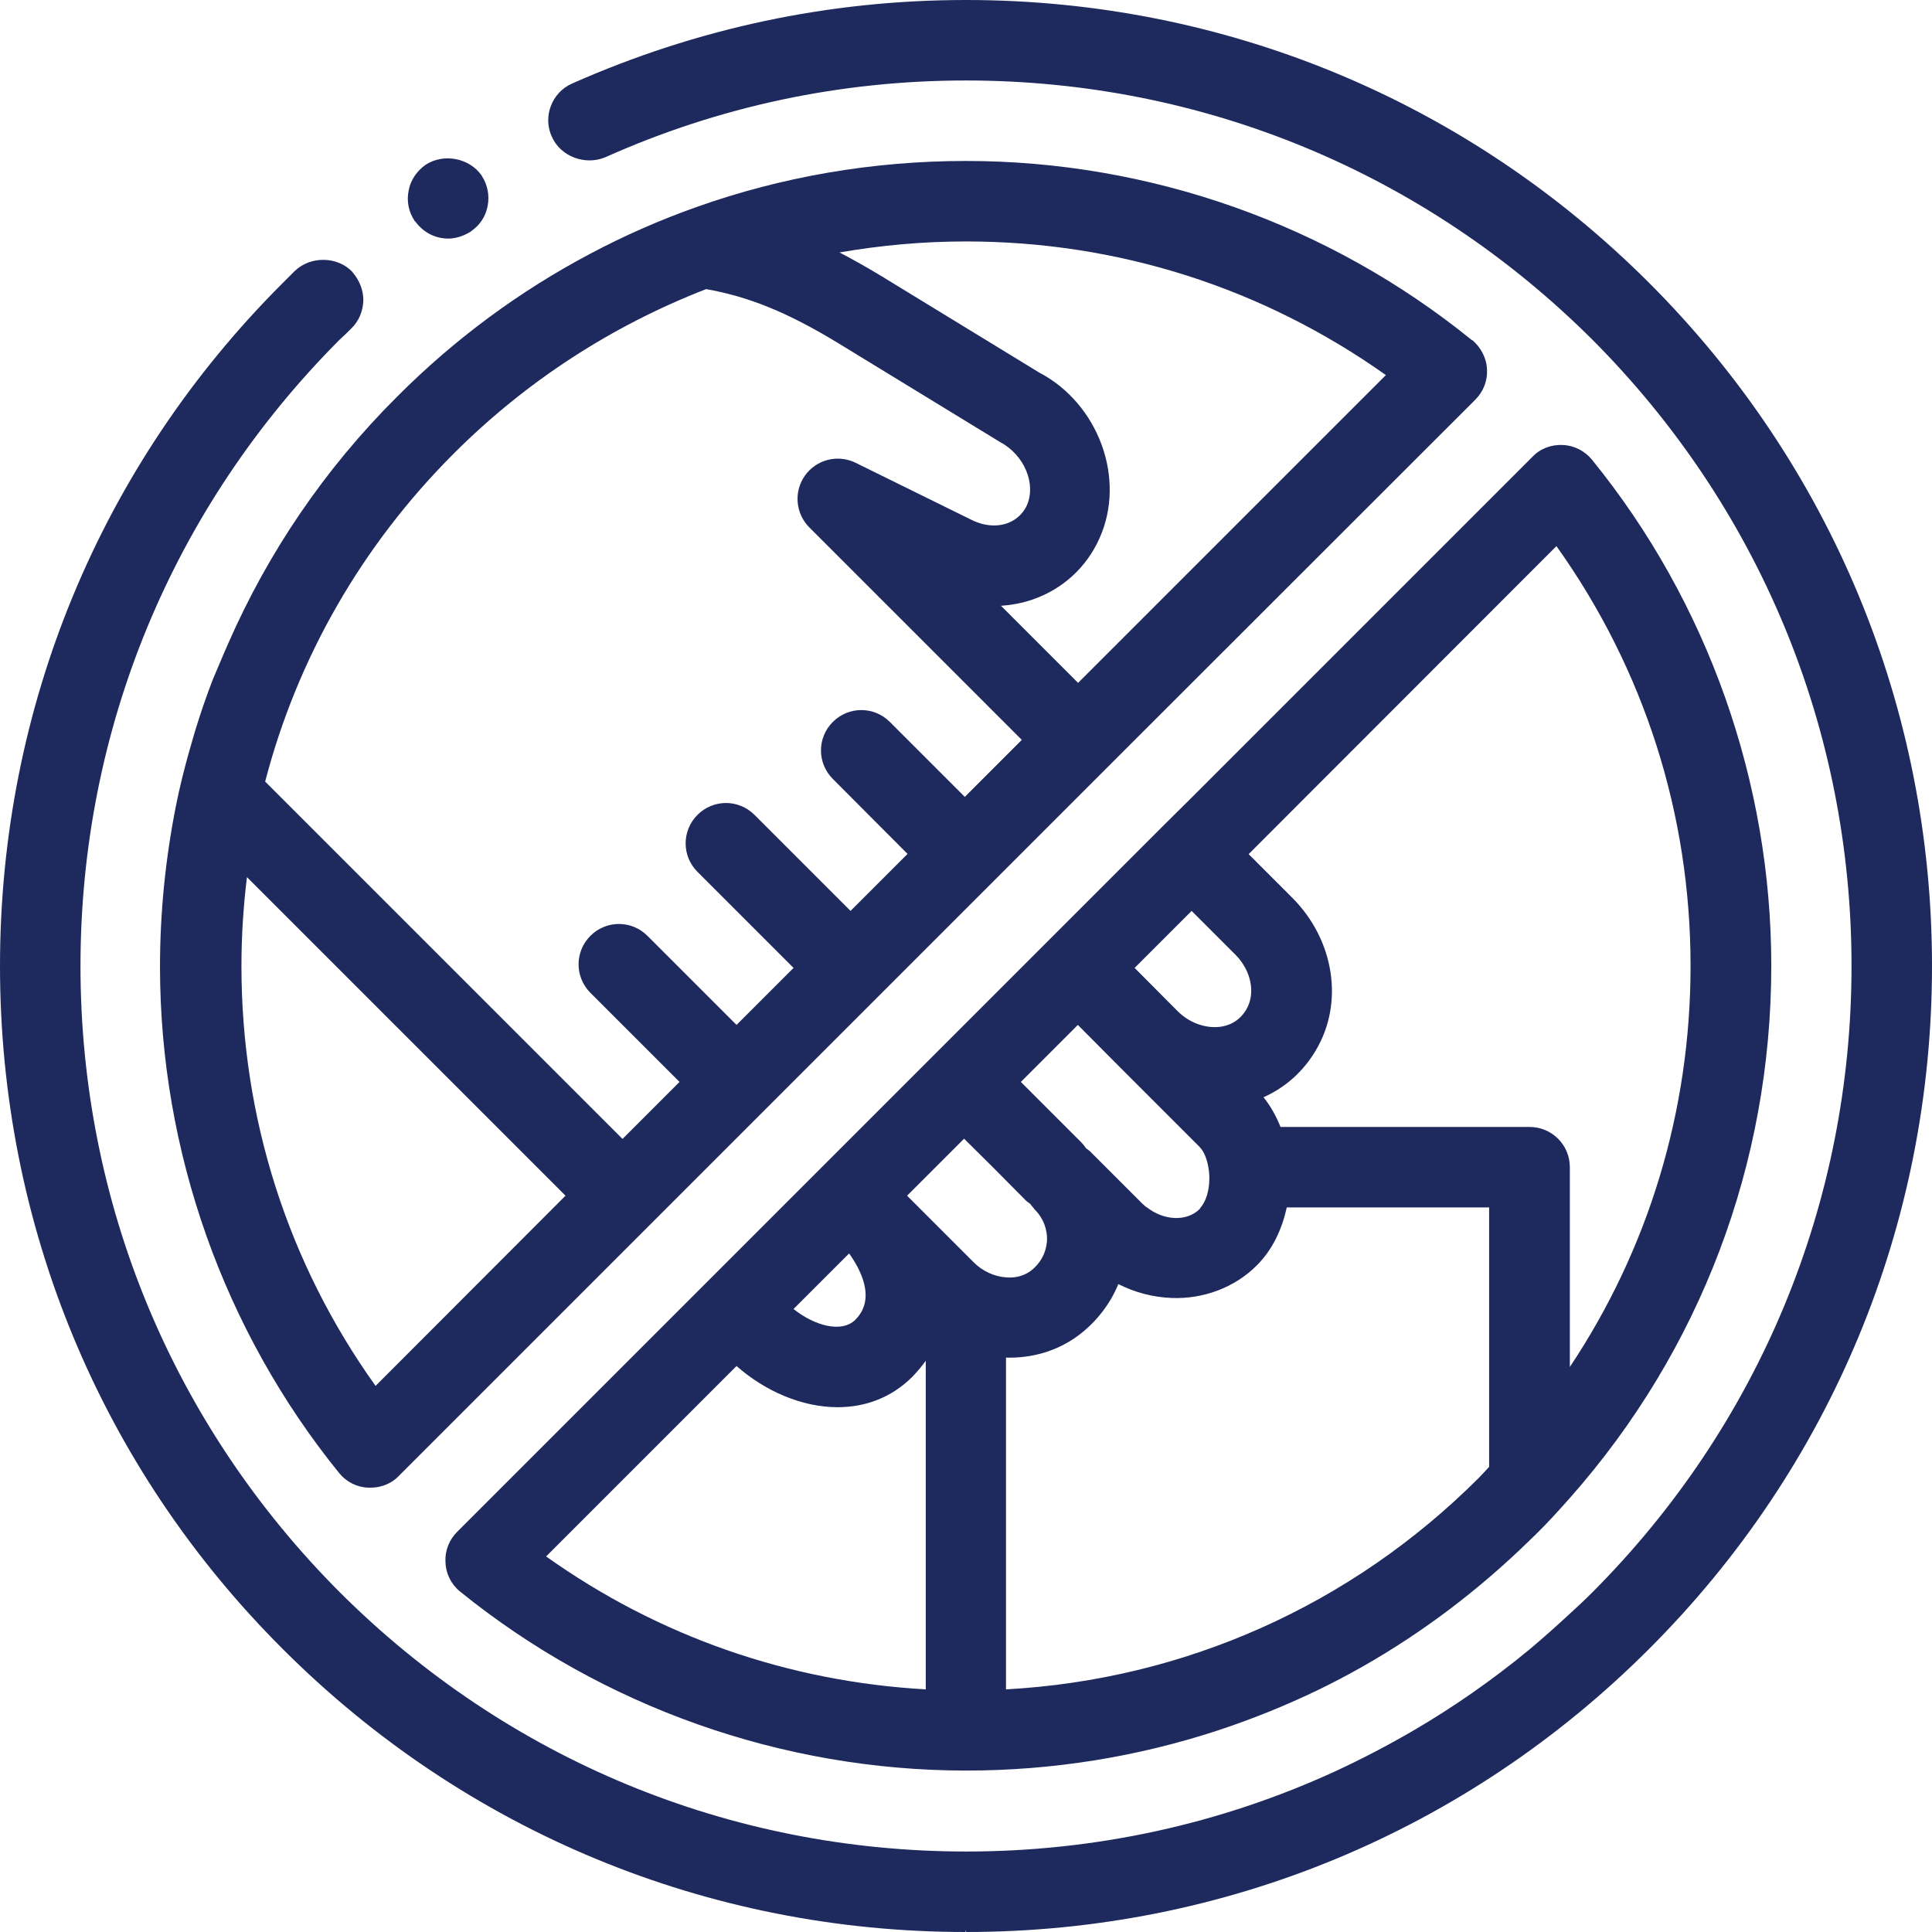 <?xml version="1.0" encoding="UTF-8"?>
<svg width="336px" height="336px" viewBox="0 0 336 336" version="1.1" xmlns="http://www.w3.org/2000/svg" xmlns:xlink="http://www.w3.org/1999/xlink">
    <title>iconfinder_all6_2_12_07_5600466</title>
    <g id="Page-1" stroke="none" stroke-width="1" fill="none" fill-rule="evenodd">
        <g id="1920x2000" transform="translate(-980, -7331)" fill="#1E295D" fill-rule="nonzero">
            <g id="iconfinder_all6_2_12_07_5600466" transform="translate(980, 7331)">
                <path d="M72.107,38.407 C71.066,36.866 70.691,34.991 71.066,33.158 C71.399,31.326 72.482,29.743 74.023,28.66 C77.106,26.618 81.646,27.452 83.771,30.534 C83.813,30.576 83.813,30.659 83.854,30.701 C84.812,32.2 85.146,34.033 84.812,35.783 C84.479,37.616 83.479,39.157 81.938,40.198 C81.938,40.198 81.938,40.282 81.855,40.282 C80.647,41.031 79.314,41.49 77.939,41.49 C75.69,41.49 73.607,40.407 72.274,38.574 C72.19,38.532 72.149,38.49 72.107,38.407 Z M286.804,49.196 C255.103,17.496 212.864,0 168,0 C144.214,0 121.178,4.915 99.475,14.538 C95.976,16.079 94.352,20.287 95.976,23.786 C96.018,23.827 96.06,23.911 96.06,23.952 C97.601,27.243 101.766,28.785 105.224,27.368 C125.052,18.495 146.172,13.997 168,13.997 C209.156,13.997 247.814,30.034 276.931,59.069 C305.966,88.186 322.003,126.844 322.003,168 C322.003,209.156 305.966,247.814 276.931,276.931 C275.64,278.223 274.307,279.472 272.974,280.68 C270.683,282.805 268.392,284.846 266.017,286.846 C259.602,292.136 252.812,296.885 245.731,301.009 C241.357,303.55 236.9,305.882 232.317,308.007 C212.406,317.171 190.619,322.003 168.042,322.003 C126.885,322.003 88.228,305.966 59.11,276.931 C30.034,247.814 13.997,209.156 13.997,168 C13.997,126.844 30.034,88.186 59.069,59.069 C59.777,58.444 60.402,57.819 61.027,57.194 C62.443,55.861 63.109,54.112 63.193,52.279 C63.193,50.446 62.526,48.78 61.36,47.405 C61.318,47.363 61.276,47.28 61.235,47.238 C58.652,44.572 54.028,44.489 51.279,47.113 C50.571,47.821 49.863,48.53 49.196,49.196 C17.412,80.897 0,123.136 0,168 C0,212.864 17.412,255.103 49.196,286.804 C80.897,318.504 123.136,336 167.917,336 L167.917,335.667 L168.042,336 C212.864,336 255.062,318.504 286.762,286.804 C318.504,255.103 336,212.864 336,168 C336,123.136 318.504,80.897 286.804,49.196 Z M39.698,111.889 C46.613,96.101 56.444,81.563 69.025,69.025 C79.064,58.944 90.394,50.612 102.6,44.156 C108.556,40.99 114.722,38.282 121.053,36.033 C135.925,30.742 151.754,27.993 168,27.993 C199.992,27.993 231.193,39.032 255.978,59.152 C255.978,59.152 255.978,59.152 256.061,59.152 C257.519,60.402 258.519,62.235 258.603,64.192 C258.727,66.234 257.978,68.108 256.561,69.524 L197.326,128.718 L192.369,133.675 L187.412,138.632 L177.498,148.546 L172.541,153.504 L167.583,158.461 L157.669,168.375 L152.712,173.332 L147.755,178.289 L137.841,188.203 L132.884,193.16 L127.927,198.118 L118.012,208.032 L113.055,212.989 L108.098,217.946 L69.358,256.686 C68.108,258.019 66.275,258.727 64.442,258.727 C64.317,258.727 64.151,258.727 64.026,258.727 C62.068,258.644 60.235,257.728 58.985,256.186 C38.907,231.401 27.826,200.117 27.826,168.125 C27.826,158.669 28.785,149.338 30.576,140.257 C31.201,137.091 31.992,133.925 32.867,130.801 C34.033,126.552 35.408,122.345 36.991,118.221 C37.949,116.013 38.782,113.93 39.698,111.889 Z M168,41.99 C160.544,41.99 153.17,42.656 146.005,43.906 C148.297,45.114 150.629,46.405 153.17,47.946 L180.705,64.776 C190.994,70.149 195.91,83.229 191.203,93.643 C188.953,98.684 184.788,102.475 179.58,104.266 C177.789,104.891 175.956,105.224 174.082,105.349 L187.495,118.762 L241.024,65.234 C219.571,50.029 194.41,41.99 168,41.99 Z M78.897,78.897 C62.859,94.935 51.696,114.513 46.114,135.925 L108.265,198.076 L118.179,188.162 L102.683,172.666 C99.934,169.916 99.934,165.501 102.683,162.751 C105.432,160.002 109.848,160.002 112.597,162.751 L128.093,178.247 L138.007,168.333 L121.303,151.629 C118.554,148.88 118.554,144.464 121.303,141.715 C124.053,138.966 128.468,138.966 131.217,141.715 L147.922,158.419 L157.836,148.505 L144.839,135.466 C142.09,132.717 142.09,128.302 144.839,125.552 C147.588,122.803 152.004,122.803 154.753,125.552 L167.792,138.591 L177.706,128.676 L140.757,91.727 C138.341,89.311 138.007,85.479 140.007,82.688 C142.006,79.897 145.714,78.98 148.796,80.48 L168.667,90.269 C170.874,91.436 173.165,91.686 175.123,91.019 C176.206,90.644 177.706,89.769 178.581,87.895 C180.247,84.146 178.122,79.105 173.957,76.898 L146.005,59.818 C136.883,54.237 130.093,51.571 122.803,50.279 C106.432,56.653 91.561,66.234 78.897,78.897 Z M98.351,207.948 L42.948,152.546 C42.323,157.628 41.99,162.793 41.99,168 C41.99,194.41 50.029,219.654 65.317,241.024 L98.351,207.948 Z M207.282,138.674 L266.517,79.439 C267.85,78.022 269.808,77.273 271.849,77.397 C273.807,77.481 275.64,78.439 276.89,79.98 C296.968,104.682 308.049,135.966 308.049,167.958 C308.049,202.366 295.677,234.9 273.057,260.477 C271.099,262.685 269.142,264.851 267.017,266.934 C266.684,267.267 266.351,267.559 266.059,267.85 C263.768,270.1 261.435,272.224 259.061,274.265 C249.896,282.138 239.857,288.762 229.193,293.927 C223.57,296.635 217.779,298.968 211.864,300.925 C197.909,305.508 183.163,307.924 168.042,307.924 C136.05,307.924 104.766,296.843 79.98,276.765 C78.439,275.515 77.522,273.599 77.481,271.724 C77.356,269.683 78.106,267.809 79.522,266.392 L118.262,227.652 L123.219,222.695 L128.177,217.738 L138.091,207.823 L143.048,202.866 L148.005,197.909 L157.919,187.995 L162.876,183.038 L167.833,178.081 L177.748,168.167 L182.705,163.21 L187.662,158.252 L197.576,148.338 L202.533,143.381 L207.282,138.674 Z M217.154,148.546 L224.778,156.17 C232.067,163.501 233.775,174.415 228.818,182.705 C226.652,186.37 223.486,189.161 219.737,190.828 C220.987,192.369 221.945,194.119 222.695,195.993 L266.017,195.993 C269.891,195.993 273.016,199.117 273.016,202.991 L273.016,237.733 C286.679,217.238 294.01,193.202 294.01,168 C294.01,141.59 285.971,116.429 270.683,94.976 L217.154,148.546 Z M94.976,270.683 C114.513,284.596 137.174,292.469 161.002,293.802 L161.002,236.65 C160.335,237.608 159.544,238.524 158.669,239.441 C154.962,243.148 150.379,244.731 145.672,244.731 C139.465,244.731 133.05,241.94 128.093,237.566 L94.976,270.683 Z M167.667,198.034 L161.002,204.699 L157.753,207.948 L161.002,211.198 L168,218.196 L169.375,219.571 C170.833,221.029 172.915,222.028 174.998,222.153 C176.498,222.278 177.998,221.945 179.247,221.029 C180.913,219.779 181.913,217.946 182.08,215.905 C182.205,213.864 181.455,211.864 179.997,210.406 C179.872,210.281 179.789,210.156 179.705,210.031 C179.539,209.823 179.331,209.615 179.164,209.365 C178.789,209.115 178.456,208.865 178.164,208.532 L172.666,202.991 L167.667,198.034 Z M214.863,166.042 L207.24,158.419 L197.326,168.333 L204.783,175.831 C204.783,175.831 204.783,175.831 204.783,175.831 C204.783,175.831 204.783,175.831 204.783,175.831 C206.824,177.873 209.573,178.872 212.156,178.581 C213.53,178.414 215.447,177.748 216.738,175.581 C218.404,172.79 217.613,168.791 214.863,166.042 Z M187.454,178.247 L177.539,188.162 L185.412,196.035 L188.037,198.659 C188.37,198.992 188.62,199.326 188.87,199.7 C189.245,199.95 189.578,200.2 189.87,200.534 L192.369,203.033 L198.617,209.281 C198.909,209.573 199.201,209.823 199.534,210.031 C200.95,211.114 202.575,211.739 204.241,211.822 C206.032,211.906 207.574,211.323 208.615,210.281 C208.698,210.198 208.74,210.115 208.782,210.031 C210.115,208.49 210.614,205.574 210.156,203.033 C209.906,201.575 209.406,200.242 208.573,199.409 L205.199,196.035 L204.116,194.952 L194.91,185.746 L187.454,178.247 Z M138.007,227.652 C141.59,230.526 146.339,231.901 148.755,229.526 C152.462,225.819 149.546,220.612 147.672,217.988 L138.007,227.652 Z M174.998,293.802 C206.032,292.094 234.983,279.181 257.103,257.103 C257.769,256.436 258.353,255.77 258.977,255.103 L258.977,209.99 L223.778,209.99 C222.945,213.864 221.237,217.446 218.529,220.112 C214.738,223.903 209.323,225.944 203.783,225.736 C200.534,225.611 197.368,224.778 194.493,223.32 C193.077,226.777 190.703,229.86 187.62,232.192 C183.913,234.983 179.455,236.233 174.957,236.108 L174.957,293.802 L174.998,293.802 Z" id="Shape"></path>
            </g>
        </g>
    </g>
</svg>
